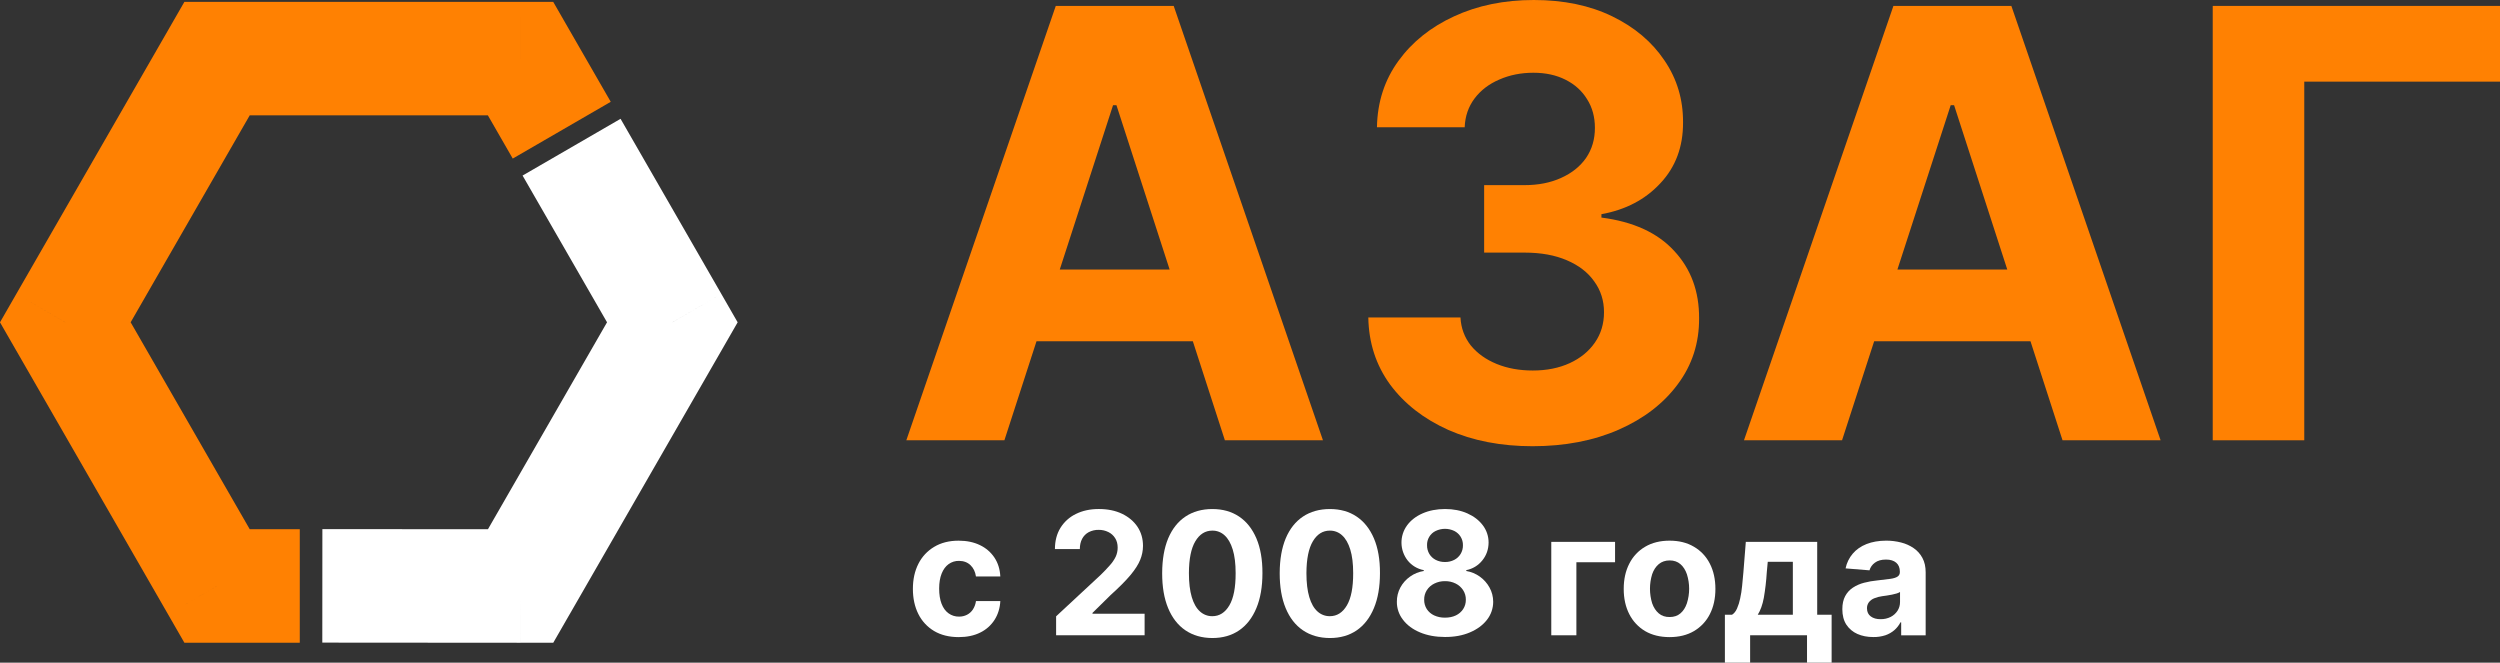 <svg width="166" height="44" viewBox="0 0 166 44" fill="none" xmlns="http://www.w3.org/2000/svg">
<rect x="0" y="0" width="166" height="44" fill="#333333" stroke="none"/>
<path d="M63.659 42.304C63.025 42.304 62.481 42.17 62.025 41.9C61.575 41.632 61.211 41.24 60.978 40.77C60.737 40.288 60.616 39.733 60.616 39.106C60.616 38.47 60.738 37.914 60.982 37.435C61.217 36.966 61.582 36.575 62.033 36.309C62.486 36.037 63.026 35.901 63.651 35.901C64.19 35.901 64.662 35.999 65.068 36.196C65.457 36.379 65.79 36.665 66.03 37.023C66.266 37.379 66.397 37.796 66.421 38.276H64.803C64.758 37.966 64.637 37.717 64.441 37.528C64.245 37.34 63.992 37.244 63.68 37.242C63.431 37.236 63.186 37.313 62.984 37.46C62.788 37.603 62.635 37.811 62.525 38.086C62.415 38.36 62.36 38.693 62.36 39.083C62.36 39.479 62.414 39.815 62.521 40.093C62.629 40.37 62.783 40.581 62.984 40.725C63.186 40.872 63.43 40.948 63.68 40.943C63.863 40.946 64.044 40.904 64.207 40.822C64.366 40.741 64.501 40.62 64.599 40.471C64.709 40.301 64.779 40.109 64.805 39.909H66.422C66.396 40.383 66.267 40.8 66.036 41.161C65.803 41.523 65.476 41.814 65.089 42.001C64.687 42.203 64.21 42.304 63.659 42.304Z" fill="white"/>
<path d="M70.126 42.183V40.923L73.06 38.197C73.31 37.955 73.519 37.737 73.688 37.542C73.845 37.371 73.977 37.18 74.08 36.972C74.169 36.782 74.214 36.573 74.213 36.363C74.213 36.12 74.158 35.912 74.048 35.737C73.939 35.56 73.783 35.419 73.597 35.329C73.395 35.229 73.173 35.179 72.949 35.183C72.719 35.178 72.492 35.231 72.288 35.337C72.103 35.437 71.952 35.59 71.854 35.777C71.752 35.968 71.701 36.196 71.701 36.459H70.047C70.047 35.919 70.169 35.449 70.413 35.051C70.66 34.651 71.016 34.33 71.439 34.127C71.879 33.908 72.387 33.799 72.961 33.799C73.551 33.799 74.065 33.904 74.503 34.114C74.94 34.324 75.282 34.612 75.529 34.978C75.773 35.347 75.895 35.77 75.895 36.246C75.894 36.564 75.831 36.878 75.71 37.171C75.589 37.475 75.373 37.814 75.062 38.187C74.751 38.559 74.312 39.001 73.744 39.513L72.541 40.697V40.753H76.002V42.183L70.126 42.183Z" fill="white"/>
<path d="M80.497 40.915C80.969 40.915 81.346 40.677 81.628 40.2C81.91 39.724 82.049 39.009 82.046 38.056C82.046 37.428 81.982 36.906 81.853 36.489C81.725 36.072 81.545 35.758 81.314 35.548C81.092 35.341 80.8 35.228 80.498 35.233C80.028 35.233 79.652 35.468 79.371 35.94C79.089 36.411 78.947 37.116 78.944 38.056C78.944 38.691 79.007 39.221 79.133 39.647C79.26 40.072 79.441 40.39 79.677 40.6C79.9 40.806 80.194 40.919 80.497 40.915ZM80.497 42.365C79.805 42.362 79.209 42.191 78.71 41.852C78.211 41.513 77.829 41.021 77.563 40.378C77.297 39.735 77.166 38.961 77.168 38.056C77.171 37.151 77.304 36.383 77.567 35.75C77.835 35.115 78.217 34.632 78.714 34.3C79.21 33.969 79.805 33.802 80.497 33.8C81.187 33.8 81.78 33.967 82.276 34.3C82.773 34.634 83.157 35.119 83.427 35.754C83.696 36.387 83.829 37.155 83.826 38.056C83.826 38.963 83.692 39.738 83.423 40.381C83.155 41.024 82.774 41.516 82.281 41.855C81.784 42.195 81.189 42.365 80.497 42.365Z" fill="white"/>
<path d="M88.301 40.915C88.773 40.915 89.15 40.677 89.432 40.2C89.714 39.724 89.853 39.009 89.851 38.056C89.851 37.428 89.787 36.906 89.658 36.489C89.529 36.071 89.349 35.758 89.118 35.548C88.897 35.341 88.605 35.229 88.302 35.233C87.833 35.233 87.457 35.468 87.176 35.939C86.894 36.41 86.751 37.116 86.747 38.056C86.747 38.691 86.81 39.221 86.937 39.647C87.063 40.072 87.244 40.39 87.48 40.6C87.704 40.806 87.997 40.919 88.301 40.915ZM88.301 42.365C87.609 42.362 87.013 42.191 86.514 41.852C86.015 41.513 85.633 41.021 85.367 40.378C85.101 39.735 84.97 38.961 84.972 38.056C84.975 37.151 85.108 36.383 85.371 35.75C85.639 35.115 86.022 34.631 86.518 34.3C87.015 33.969 87.609 33.802 88.301 33.8C88.991 33.8 89.584 33.966 90.08 34.3C90.577 34.634 90.96 35.119 91.231 35.754C91.5 36.387 91.633 37.154 91.63 38.056C91.63 38.963 91.496 39.738 91.227 40.381C90.959 41.024 90.578 41.516 90.085 41.855C89.588 42.195 88.993 42.365 88.301 42.365Z" fill="white"/>
<path d="M95.948 37.317C96.161 37.321 96.373 37.272 96.563 37.175C96.738 37.086 96.884 36.95 96.986 36.782C97.09 36.608 97.143 36.408 97.139 36.205C97.144 36.005 97.09 35.809 96.986 35.639C96.884 35.475 96.74 35.343 96.568 35.256C96.374 35.163 96.162 35.114 95.947 35.114C95.733 35.114 95.521 35.163 95.327 35.256C95.15 35.341 95.002 35.477 94.901 35.645C94.799 35.814 94.749 36.008 94.756 36.205C94.752 36.408 94.805 36.609 94.908 36.783C95.01 36.951 95.157 37.087 95.331 37.176C95.522 37.273 95.734 37.321 95.948 37.317ZM95.948 41.012C96.224 41.012 96.465 40.962 96.672 40.862C96.868 40.769 97.035 40.624 97.155 40.443C97.275 40.258 97.336 40.041 97.332 39.82C97.337 39.596 97.273 39.375 97.151 39.186C97.03 39 96.861 38.849 96.662 38.75C96.441 38.639 96.196 38.584 95.949 38.589C95.702 38.584 95.458 38.64 95.237 38.75C95.035 38.848 94.864 38.999 94.742 39.186C94.622 39.376 94.56 39.596 94.565 39.82C94.561 40.04 94.621 40.257 94.738 40.443C94.858 40.625 95.027 40.77 95.225 40.862C95.452 40.966 95.699 41.017 95.948 41.012ZM95.948 42.296C95.328 42.296 94.776 42.195 94.293 41.993C93.81 41.791 93.433 41.513 93.162 41.157C92.892 40.816 92.748 40.393 92.752 39.958C92.748 39.627 92.829 39.3 92.985 39.008C93.141 38.72 93.361 38.473 93.629 38.285C93.899 38.092 94.211 37.965 94.539 37.914V37.857C94.117 37.779 93.737 37.551 93.468 37.215C93.209 36.884 93.064 36.476 93.058 36.054C93.051 35.633 93.183 35.221 93.432 34.881C93.681 34.544 94.023 34.28 94.458 34.089C94.893 33.898 95.389 33.801 95.948 33.799C96.503 33.799 96.998 33.895 97.433 34.089C97.868 34.283 98.211 34.548 98.463 34.885C98.711 35.212 98.844 35.613 98.842 36.024C98.839 36.479 98.699 36.876 98.423 37.215C98.156 37.549 97.779 37.776 97.361 37.857V37.914C97.683 37.968 97.989 38.094 98.256 38.284C98.523 38.474 98.744 38.721 98.902 39.008C99.064 39.298 99.148 39.626 99.148 39.958C99.149 40.393 99.003 40.816 98.733 41.157C98.459 41.51 98.081 41.789 97.598 41.993C97.115 42.198 96.565 42.299 95.948 42.296Z" fill="white"/>
<path d="M107.24 35.98V37.333H104.672V42.183H103.005V35.98H107.24Z" fill="white"/>
<path d="M110.867 40.971C111.151 40.971 111.389 40.891 111.579 40.729C111.77 40.568 111.913 40.344 112.01 40.059C112.209 39.431 112.209 38.756 112.01 38.128C111.913 37.846 111.77 37.622 111.579 37.458C111.389 37.294 111.151 37.212 110.867 37.212C110.58 37.212 110.338 37.294 110.142 37.458C109.946 37.622 109.8 37.846 109.703 38.128C109.51 38.757 109.51 39.43 109.703 40.059C109.803 40.341 109.949 40.565 110.142 40.729C110.335 40.894 110.577 40.974 110.867 40.971ZM110.859 42.304C110.233 42.304 109.693 42.171 109.236 41.905C108.786 41.639 108.422 41.249 108.186 40.782C107.939 40.3 107.815 39.741 107.815 39.106C107.815 38.465 107.939 37.905 108.186 37.426C108.421 36.957 108.786 36.567 109.238 36.304C109.695 36.034 110.236 35.9 110.86 35.9C111.485 35.9 112.024 36.034 112.478 36.304C112.931 36.567 113.298 36.957 113.533 37.426C113.78 37.906 113.903 38.465 113.903 39.106C113.903 39.742 113.78 40.3 113.533 40.782C113.296 41.251 112.93 41.64 112.478 41.905C112.024 42.171 111.484 42.304 110.859 42.304Z" fill="white"/>
<path d="M116.715 40.818H119.045V37.304H117.379L117.314 38.007C117.28 38.573 117.214 39.137 117.118 39.695C117.032 40.156 116.897 40.53 116.715 40.818ZM114.533 44V40.818H115.008C115.145 40.732 115.255 40.594 115.338 40.406C115.432 40.192 115.502 39.969 115.547 39.739C115.607 39.466 115.65 39.19 115.676 38.912C115.708 38.613 115.737 38.311 115.761 38.007L115.922 35.98H120.662V40.818H121.62V44H119.986V42.183H116.208V44H114.533Z" fill="white"/>
<path d="M124.874 41.113C125.105 41.118 125.335 41.066 125.542 40.963C125.727 40.868 125.884 40.727 125.997 40.552C126.108 40.377 126.165 40.173 126.162 39.966V39.308C126.093 39.35 126.018 39.383 125.941 39.406C125.849 39.433 125.745 39.459 125.631 39.483C125.516 39.507 125.4 39.525 125.285 39.544L124.971 39.588C124.79 39.612 124.612 39.66 124.443 39.729C124.306 39.784 124.185 39.874 124.093 39.991C124.007 40.108 123.963 40.25 123.968 40.395C123.968 40.629 124.053 40.808 124.222 40.932C124.391 41.056 124.608 41.117 124.874 41.113ZM124.384 42.3C123.99 42.3 123.638 42.231 123.33 42.094C123.031 41.963 122.777 41.748 122.597 41.476C122.42 41.202 122.331 40.86 122.331 40.45C122.331 40.106 122.394 39.816 122.52 39.582C122.642 39.353 122.819 39.159 123.036 39.017C123.264 38.87 123.514 38.76 123.777 38.694C124.064 38.619 124.358 38.568 124.654 38.54C125.013 38.503 125.303 38.468 125.523 38.435C125.743 38.403 125.903 38.352 126.002 38.282C126.102 38.214 126.151 38.115 126.151 37.983V37.959C126.151 37.703 126.071 37.505 125.91 37.365C125.749 37.225 125.523 37.155 125.231 37.155C124.923 37.155 124.678 37.224 124.495 37.361C124.32 37.485 124.193 37.664 124.133 37.87L122.547 37.741C122.619 37.38 122.783 37.043 123.022 36.763C123.258 36.486 123.563 36.273 123.936 36.125C124.309 35.977 124.744 35.902 125.24 35.899C125.572 35.898 125.904 35.938 126.226 36.02C126.527 36.094 126.811 36.221 127.067 36.396C127.312 36.563 127.512 36.788 127.651 37.051C127.793 37.315 127.864 37.632 127.864 38.001V42.185H126.238V41.325H126.19C126.09 41.519 125.955 41.693 125.791 41.837C125.615 41.989 125.411 42.105 125.192 42.181C124.93 42.265 124.657 42.306 124.383 42.3H124.384Z" fill="white"/>
<path d="M66.285 17.898H81.669V22.658H66.285V17.898ZM66.692 29.235H60.18L70.103 0.393H77.934L87.844 29.235H81.332L74.132 6.984H73.907L66.692 29.235Z" fill="#FF8102"/>
<path d="M101.762 29.629C99.665 29.629 97.799 29.267 96.161 28.544C94.533 27.812 93.246 26.808 92.301 25.531C91.365 24.245 90.884 22.762 90.856 21.081H96.975C97.013 21.785 97.242 22.405 97.663 22.94C98.094 23.466 98.665 23.874 99.375 24.165C100.086 24.456 100.886 24.602 101.776 24.602C102.702 24.602 103.521 24.438 104.232 24.111C104.943 23.783 105.5 23.328 105.902 22.744C106.305 22.163 106.506 21.491 106.506 20.731C106.506 19.961 106.29 19.28 105.86 18.689C105.439 18.088 104.831 17.619 104.035 17.28C103.249 16.942 102.314 16.773 101.228 16.773H98.547V12.293H101.228C102.145 12.293 102.955 12.133 103.656 11.814C104.368 11.495 104.92 11.054 105.313 10.49C105.706 9.917 105.902 9.251 105.902 8.491C105.902 7.768 105.729 7.134 105.383 6.589C105.046 6.036 104.569 5.604 103.951 5.294C103.342 4.985 102.631 4.83 101.816 4.83C100.993 4.83 100.24 4.981 99.557 5.281C98.874 5.572 98.326 5.99 97.914 6.534C97.503 7.079 97.283 7.717 97.255 8.45H91.43C91.458 6.788 91.93 5.323 92.847 4.056C93.764 2.788 95 1.798 96.553 1.084C98.115 0.361 99.879 0 101.844 0C103.828 0 105.564 0.361 107.052 1.084C108.54 1.807 109.695 2.783 110.519 4.012C111.351 5.232 111.763 6.603 111.754 8.124C111.763 9.739 111.263 11.087 110.252 12.165C109.251 13.245 107.946 13.931 106.335 14.222V14.447C108.45 14.719 110.06 15.456 111.164 16.658C112.277 17.85 112.829 19.343 112.82 21.136C112.829 22.779 112.357 24.239 111.402 25.516C110.457 26.793 109.152 27.797 107.485 28.529C105.819 29.261 103.911 29.627 101.762 29.629Z" fill="#FF8102"/>
<path d="M121.905 17.898H137.289V22.658H121.905V17.898ZM122.312 29.235H115.8L125.723 0.393H133.555L143.464 29.235H136.952L129.751 6.984H129.527L122.312 29.235Z" fill="#FF8102"/>
<path d="M166 0.393V5.421H153.003V29.235H146.925V0.393H166Z" fill="#FF8102"/>
<path d="M19.905 35.141H14.413V42.679H19.905V35.141ZM31.311 5.775L34.046 10.529L40.553 6.76L37.817 2.007L31.311 5.775ZM14.413 7.66H34.563V0.122H14.413V7.66ZM7.591 23.285L17.666 5.775L11.16 2.007L1.084 19.516L7.591 23.285ZM17.666 37.024L7.591 19.516L1.084 23.285L11.16 40.794L17.666 37.024ZM34.564 3.891L37.817 2.007L36.733 0.122H34.563L34.564 3.891ZM14.413 3.891L14.413 0.122H12.244L11.16 2.007L14.413 3.891ZM4.337 21.402L1.084 19.516L0 21.402L1.084 23.287L4.337 21.402ZM14.413 38.91L11.16 40.794L12.244 42.679H14.413V38.91Z" fill="#FF8102"/>
<path d="M34.571 35.142L21.406 35.133L21.401 42.67L34.565 42.68L34.571 35.142ZM41.391 19.517L31.315 37.026L37.821 40.795L47.897 23.286L41.391 19.517ZM34.699 11.657L41.391 23.283L47.897 19.517L41.205 7.889L34.699 11.657ZM34.568 38.91L34.566 42.679H36.736L37.821 40.793L34.568 38.91ZM44.644 21.402L47.897 23.286L48.98 21.402L47.897 19.517L44.644 21.402Z" fill="white"/>
</svg>
